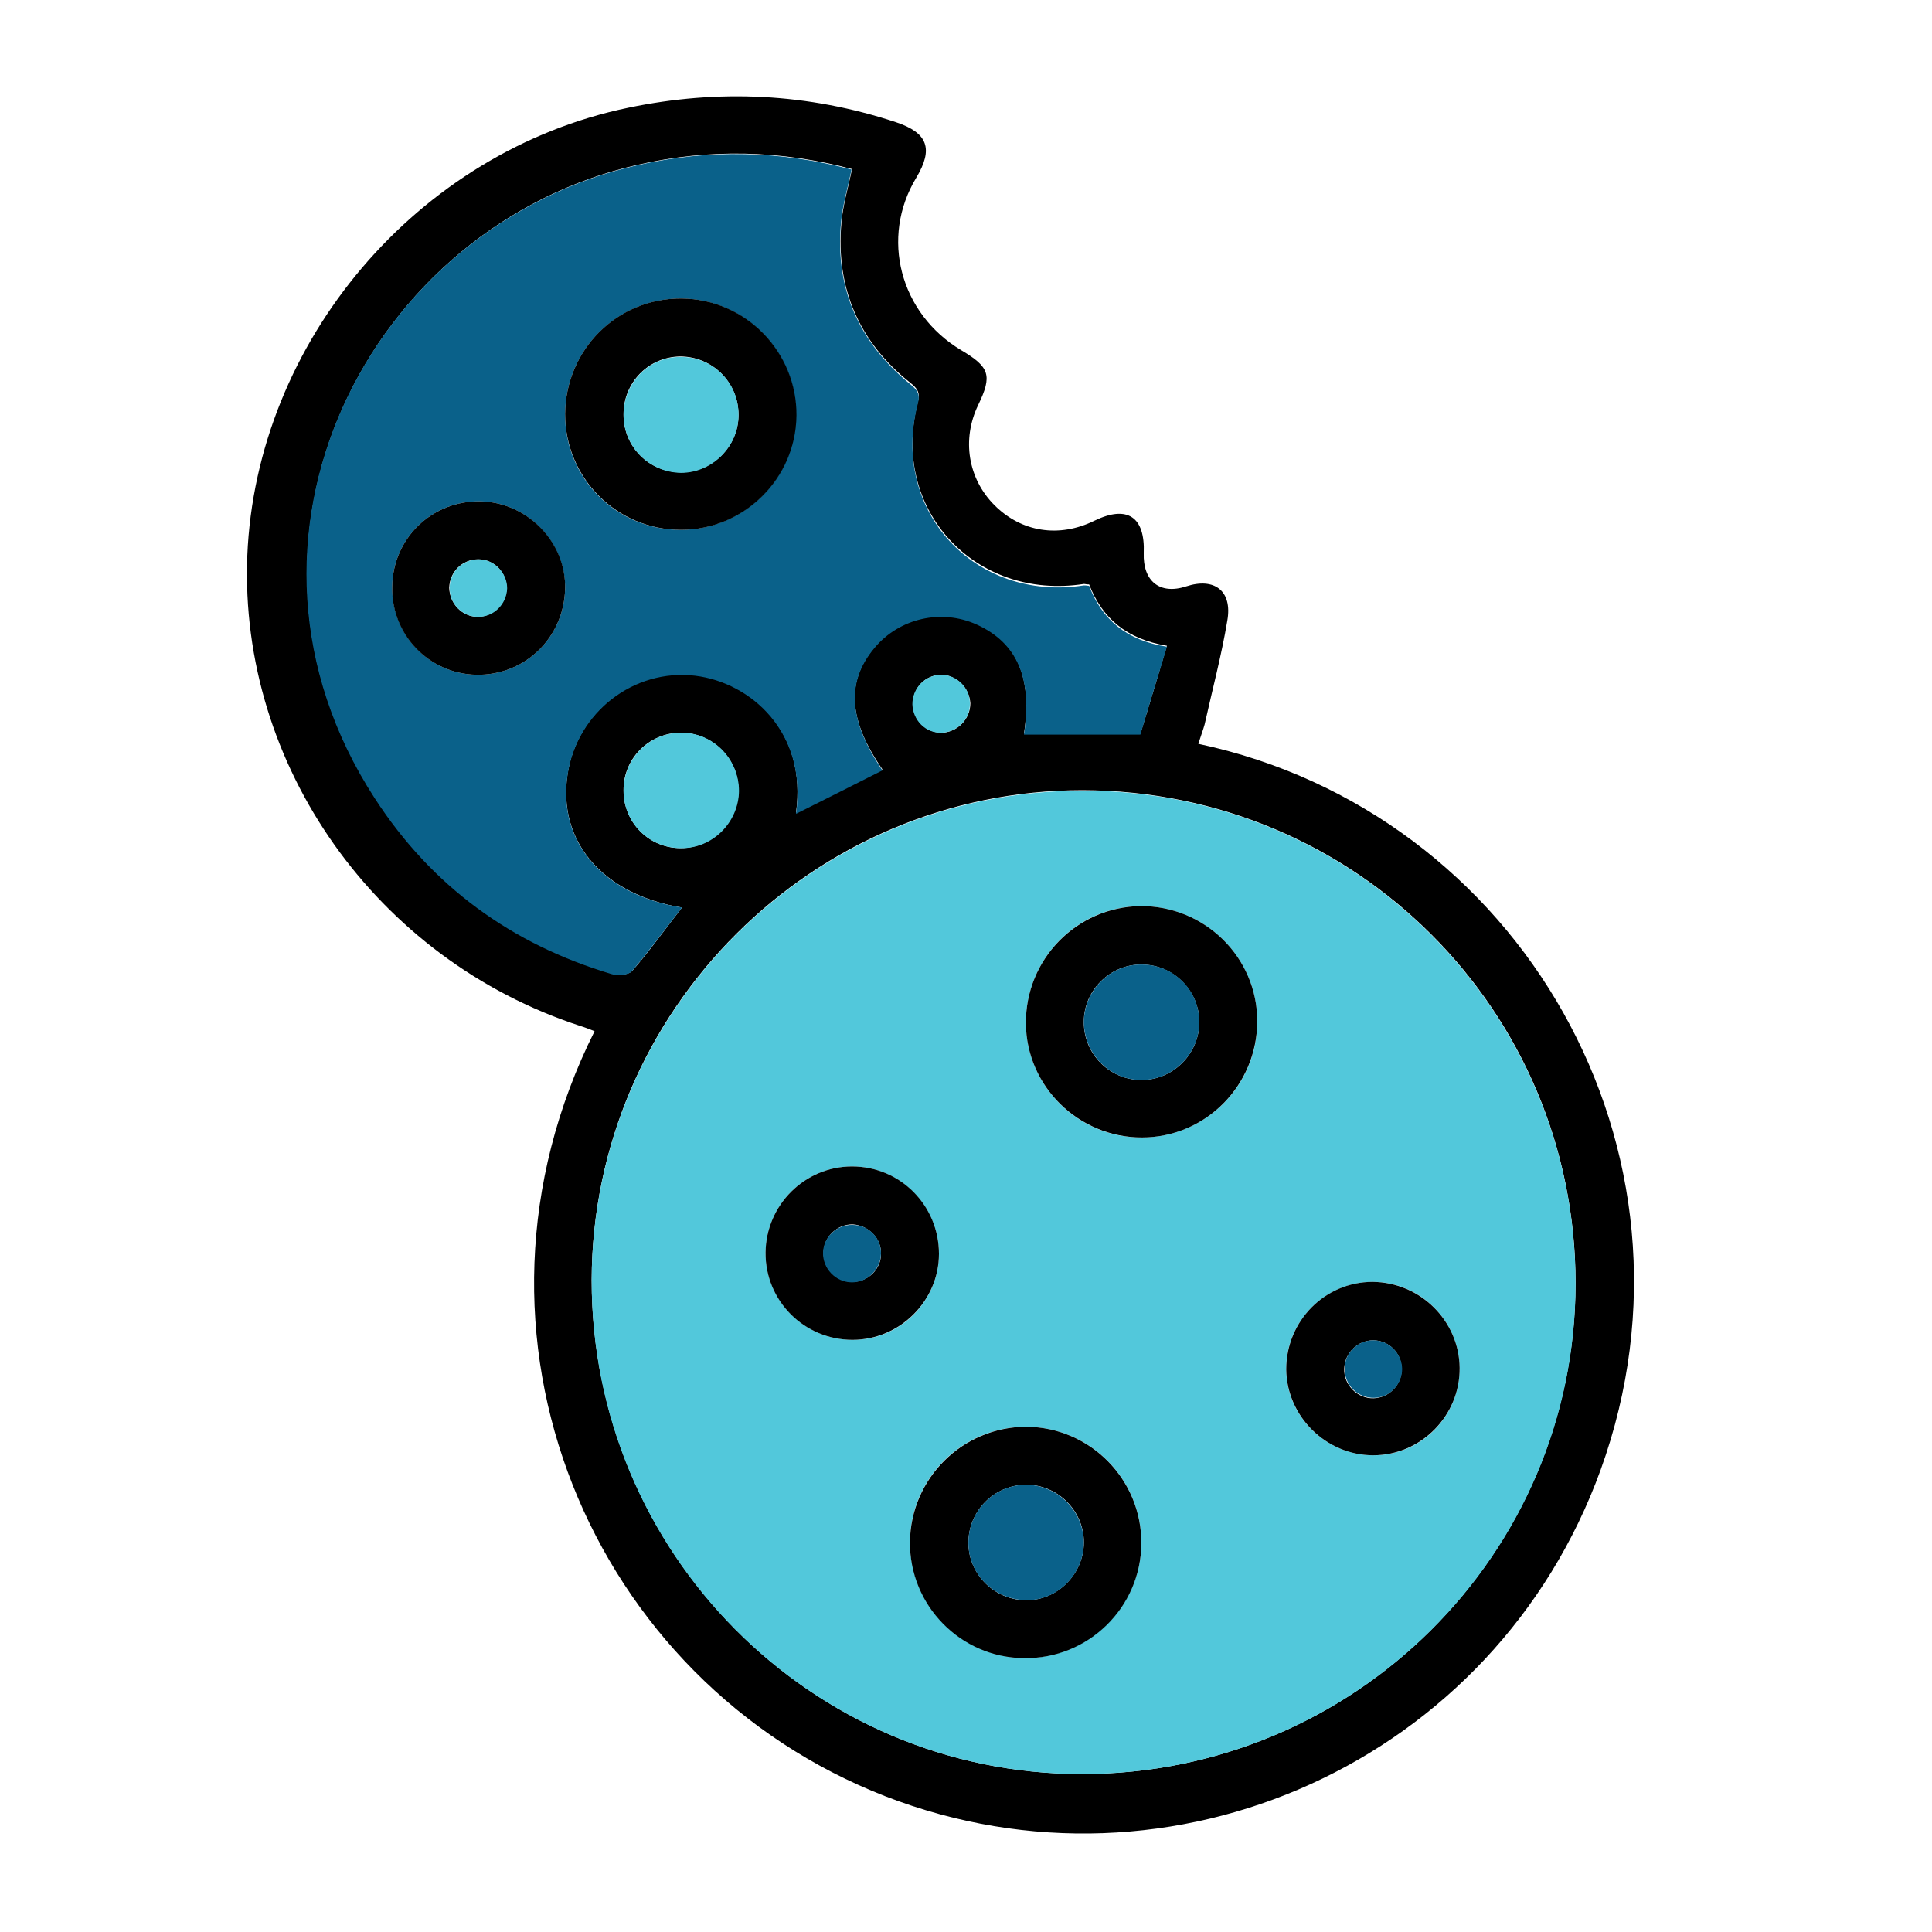 <?xml version="1.0" encoding="utf-8"?>
<!-- Generator: Adobe Illustrator 28.0.0, SVG Export Plug-In . SVG Version: 6.00 Build 0)  -->
<svg xmlns="http://www.w3.org/2000/svg" xmlns:xlink="http://www.w3.org/1999/xlink" version="1.1" id="Capa_1" x="0px" y="0px" viewBox="0 0 400 400" style="enable-background:new 0 0 400 400;" xml:space="preserve">
<style type="text/css">
	.st0{fill:#52C8DB;}
	.st1{fill:#0A618A;}
</style>
<g>
	<path d="M248.1,154c66.5,14.1,107.2,84.2,83.3,150.3c-21.9,60.4-88.8,90.6-148.1,67.6c-60.9-23.7-91.7-95.5-60.2-158.4   c-1-0.4-2-0.8-3-1.1c-42.2-13.8-70.6-53.9-68.9-97.3c1.8-44.4,35.3-83.8,78.9-92.8c18.7-3.9,37.2-3,55.4,3   c6.6,2.2,7.8,5.5,4.2,11.5c-7.5,12.4-3.4,28.1,9.3,35.7c5.9,3.5,6.5,5.2,3.5,11.4c-3.4,7.1-2.1,15.2,3.4,20.7   c5.6,5.6,13.4,6.8,20.7,3.2c6.8-3.3,10.5-0.8,10.2,6.7c-0.2,5.8,3.3,8.7,8.8,6.9c5.8-1.9,9.6,0.9,8.5,7.1   c-1.2,7.2-3.1,14.3-4.7,21.5C249.1,151.1,248.6,152.4,248.1,154z M224,367.3c56.4,0,102.1-45.5,102.2-101.6   c0-56.5-45.5-102-102.1-102.1c-55.8,0-101.5,45.6-101.6,101.4C122.5,321.4,167.9,367.3,224,367.3z M141.2,187.9   c-16.4-2.7-25.8-13.7-23.7-27.6c1.9-12.9,13.7-22.1,26.4-20.6c11.6,1.4,23.3,11.8,20.9,28.6c6-3,12-6,17.9-9   c-7.1-10.3-7.6-18.2-1.6-25.4c5.1-6.1,13.8-8.1,21.1-4.8c8.4,3.8,11.6,11.2,9.8,22.8c7.8,0,15.6,0,24.1,0   c1.8-5.8,3.6-11.9,5.5-18.2c-8.4-1.4-13.4-5.7-16.1-12.7c-0.6,0-0.8-0.1-1.1-0.1c-22.6,3.5-40.1-15.5-34.4-37.5   c0.6-2.2-0.1-3-1.6-4.2C178,70.9,173,59.8,174.2,46.2c0.3-3.7,1.4-7.3,2.2-11.2c-14.7-3.9-29.4-4.3-44.3-0.9   c-55.5,12.5-89.2,77.5-54.4,131.1c11.8,18.2,28.4,30.2,49.1,36.4c1.2,0.4,3.4,0.2,4.1-0.6C134.4,197,137.6,192.5,141.2,187.9z    M129.1,163.7c0,6.6,5.3,11.9,11.8,11.9c6.5,0,11.9-5.4,12-11.8c0.1-6.7-5.4-12.2-12.1-12.1C134.3,151.8,129,157.1,129.1,163.7z    M194.8,139.7c-3.3,0.1-5.8,2.7-5.8,6.1c0.1,3.3,2.7,5.9,6,5.9c3.2-0.1,5.9-2.8,5.9-6.1C200.7,142.4,198,139.7,194.8,139.7z"/>
	<path class="st0" d="M224,367.3c-56.1,0-101.6-45.9-101.5-102.2c0.1-55.8,45.8-101.4,101.6-101.4c56.5,0,102.1,45.6,102.1,102.1   C326.2,321.8,280.4,367.3,224,367.3z M260.3,211.4c0-13.2-10.9-23.9-24.2-23.8c-13.2,0.1-23.8,11-23.7,24.3   c0.1,13,10.9,23.7,24,23.6C249.6,235.5,260.4,224.7,260.3,211.4z M212.5,295.4c-13.2-0.1-24.1,10.7-24.1,23.9   c0,13.1,10.6,23.8,23.6,24c13.2,0.1,24.2-10.6,24.3-23.7C236.4,306.3,225.8,295.5,212.5,295.4z M194.4,259.6c0-10-8.1-18.1-18-18.1   c-9.8,0-17.8,8-17.9,17.8c-0.1,9.9,8,18.1,18,18.1C186.3,277.5,194.4,269.4,194.4,259.6z M302.2,283.2c-0.1-9.8-8.2-17.8-18-17.8   c-9.9,0-18,8.2-17.9,18.1c0,9.7,8.2,17.8,18,17.8C294.2,301.4,302.3,293.2,302.2,283.2z"/>
	<path class="st1" d="M141.2,187.9c-3.6,4.6-6.8,9-10.4,13.2c-0.7,0.8-2.9,0.9-4.1,0.6c-20.8-6.2-37.3-18.2-49.1-36.4   c-34.8-53.6-1.1-118.6,54.4-131.1c14.9-3.4,29.6-3,44.3,0.9c-0.8,3.9-1.9,7.5-2.2,11.2c-1.2,13.6,3.8,24.6,14.3,33.2   c1.5,1.2,2.2,2.1,1.6,4.2c-5.7,22,11.8,41,34.4,37.5c0.2,0,0.5,0,1.1,0.1c2.6,6.9,7.7,11.3,16.1,12.6c-1.9,6.3-3.8,12.4-5.5,18.2   c-8.5,0-16.3,0-24.1,0c1.8-11.6-1.4-19-9.8-22.8c-7.3-3.3-16-1.3-21.1,4.8c-6,7.1-5.4,15.1,1.6,25.4c-5.9,3-11.9,6-17.9,9   c2.4-16.8-9.3-27.2-20.9-28.6c-12.7-1.5-24.5,7.6-26.4,20.6C115.4,174.2,124.8,185.3,141.2,187.9z M117,85.7   c-0.1,13.3,10.6,24,23.9,24c13,0,23.8-10.6,23.9-23.7c0.1-13.2-10.6-24.1-23.8-24.2C127.8,61.8,117.1,72.4,117,85.7z M81.2,121.5   c-0.1,9.9,7.6,18,17.4,18.2c10,0.2,18.1-7.6,18.4-17.7c0.2-9.7-7.8-18-17.5-18.2C89.4,103.6,81.3,111.5,81.2,121.5z"/>
	<path class="st0" d="M129.1,163.7c0-6.6,5.2-11.9,11.8-12c6.7-0.1,12.1,5.4,12.1,12.1c-0.1,6.5-5.5,11.9-12,11.8   C134.3,175.6,129.1,170.3,129.1,163.7z"/>
	<path class="st0" d="M194.8,139.7c3.2,0,6,2.6,6,5.9c0.1,3.3-2.6,6-5.9,6.1c-3.3,0.1-5.9-2.6-6-5.9   C188.9,142.5,191.5,139.8,194.8,139.7z"/>
	<path d="M260.3,211.4c0,13.3-10.7,24.1-23.9,24.1c-13.1,0-23.9-10.6-24-23.6c-0.1-13.3,10.5-24.1,23.7-24.3   C249.4,187.5,260.3,198.2,260.3,211.4z M248.3,211.6c0-6.5-5.4-11.9-11.9-11.9c-6.5-0.1-12,5.3-12,11.8   c-0.1,6.7,5.4,12.2,12.1,12.1C243,223.5,248.3,218.1,248.3,211.6z"/>
	<path d="M212.5,295.4c13.2,0.1,23.9,10.9,23.8,24.2c-0.1,13.2-11,23.9-24.3,23.7c-13.1-0.1-23.7-10.9-23.6-24   C188.5,306.1,199.3,295.4,212.5,295.4z M224.4,319.3c0-6.5-5.4-11.9-11.9-11.9c-6.7,0-12.1,5.5-12,12.2c0.1,6.5,5.6,11.8,12.1,11.7   C219,331.3,224.4,325.8,224.4,319.3z"/>
	<path d="M194.4,259.6c0,9.7-8.1,17.8-17.9,17.8c-10,0-18.1-8.1-18-18.1c0.1-9.8,8.1-17.8,17.9-17.8   C186.4,241.5,194.4,249.6,194.4,259.6z M182.4,259.6c0.1-3.2-2.6-5.9-5.8-6.1c-3.2-0.1-6,2.5-6.1,5.7c-0.1,3.4,2.6,6.2,6,6.2   C179.7,265.4,182.4,262.8,182.4,259.6z"/>
	<path d="M302.2,283.2c0.1,9.9-8,18.1-17.9,18.1c-9.7,0-17.9-8-18-17.8c0-10,8-18.1,17.9-18.1C294.1,265.5,302.1,273.5,302.2,283.2z    M284.3,277.5c-3.2,0-5.9,2.6-6,5.9c-0.1,3.4,2.8,6.2,6.1,6.1c3.2-0.1,5.8-2.8,5.8-6C290.2,280.1,287.5,277.5,284.3,277.5z"/>
	<path d="M117,85.7c0.1-13.3,10.8-24,24.1-23.9c13.2,0.1,23.9,11,23.8,24.2c-0.1,13.1-10.9,23.7-23.9,23.7   C127.7,109.7,117,99,117,85.7z M129.1,85.9c0,6.6,5.3,11.9,11.9,11.9c6.5,0,11.9-5.4,11.9-11.9c0-6.7-5.4-12.1-12.1-12.1   C134.2,73.9,129,79.3,129.1,85.9z"/>
	<path d="M81.2,121.5c0.1-10,8.2-17.9,18.3-17.7c9.7,0.2,17.8,8.5,17.5,18.2c-0.3,10.1-8.4,17.9-18.4,17.7   C88.8,139.5,81,131.4,81.2,121.5z M98.9,127.7c3.2,0,5.9-2.7,6-5.9c0-3.3-2.6-6-5.9-6c-3.3,0-5.9,2.6-6,5.9   C93.1,125,95.7,127.7,98.9,127.7z"/>
	<path class="st1" d="M248.3,211.6c0,6.5-5.3,11.9-11.8,12c-6.7,0.1-12.1-5.4-12.1-12.1c0.1-6.5,5.5-11.9,12-11.8   C243,199.7,248.3,205,248.3,211.6z"/>
	<path class="st1" d="M224.4,319.3c0,6.5-5.3,12-11.8,12c-6.6,0-12-5.2-12.1-11.7c-0.1-6.7,5.3-12.2,12-12.2   C219,307.5,224.3,312.8,224.4,319.3z"/>
	<path class="st1" d="M182.4,259.6c-0.1,3.2-2.8,5.9-6,5.9c-3.4,0-6.1-2.9-6-6.2c0.1-3.2,2.9-5.8,6.1-5.7   C179.9,253.6,182.5,256.4,182.4,259.6z"/>
	<path class="st1" d="M284.3,277.5c3.2,0,5.9,2.6,6,5.9c0,3.2-2.6,6-5.8,6c-3.4,0.1-6.2-2.7-6.1-6.1   C278.4,280.1,281.1,277.5,284.3,277.5z"/>
	<path class="st0" d="M129.1,85.9c0-6.6,5.2-12,11.7-12c6.7-0.1,12.2,5.3,12.1,12.1c0,6.5-5.5,11.9-11.9,11.9   C134.4,97.8,129.1,92.5,129.1,85.9z"/>
	<path class="st0" d="M98.9,127.7c-3.2,0-5.9-2.8-5.8-6c0-3.3,2.7-5.9,6-5.9c3.2,0,5.9,2.8,5.9,6   C104.9,125.1,102.2,127.8,98.9,127.7z"/>
</g>
</svg>
